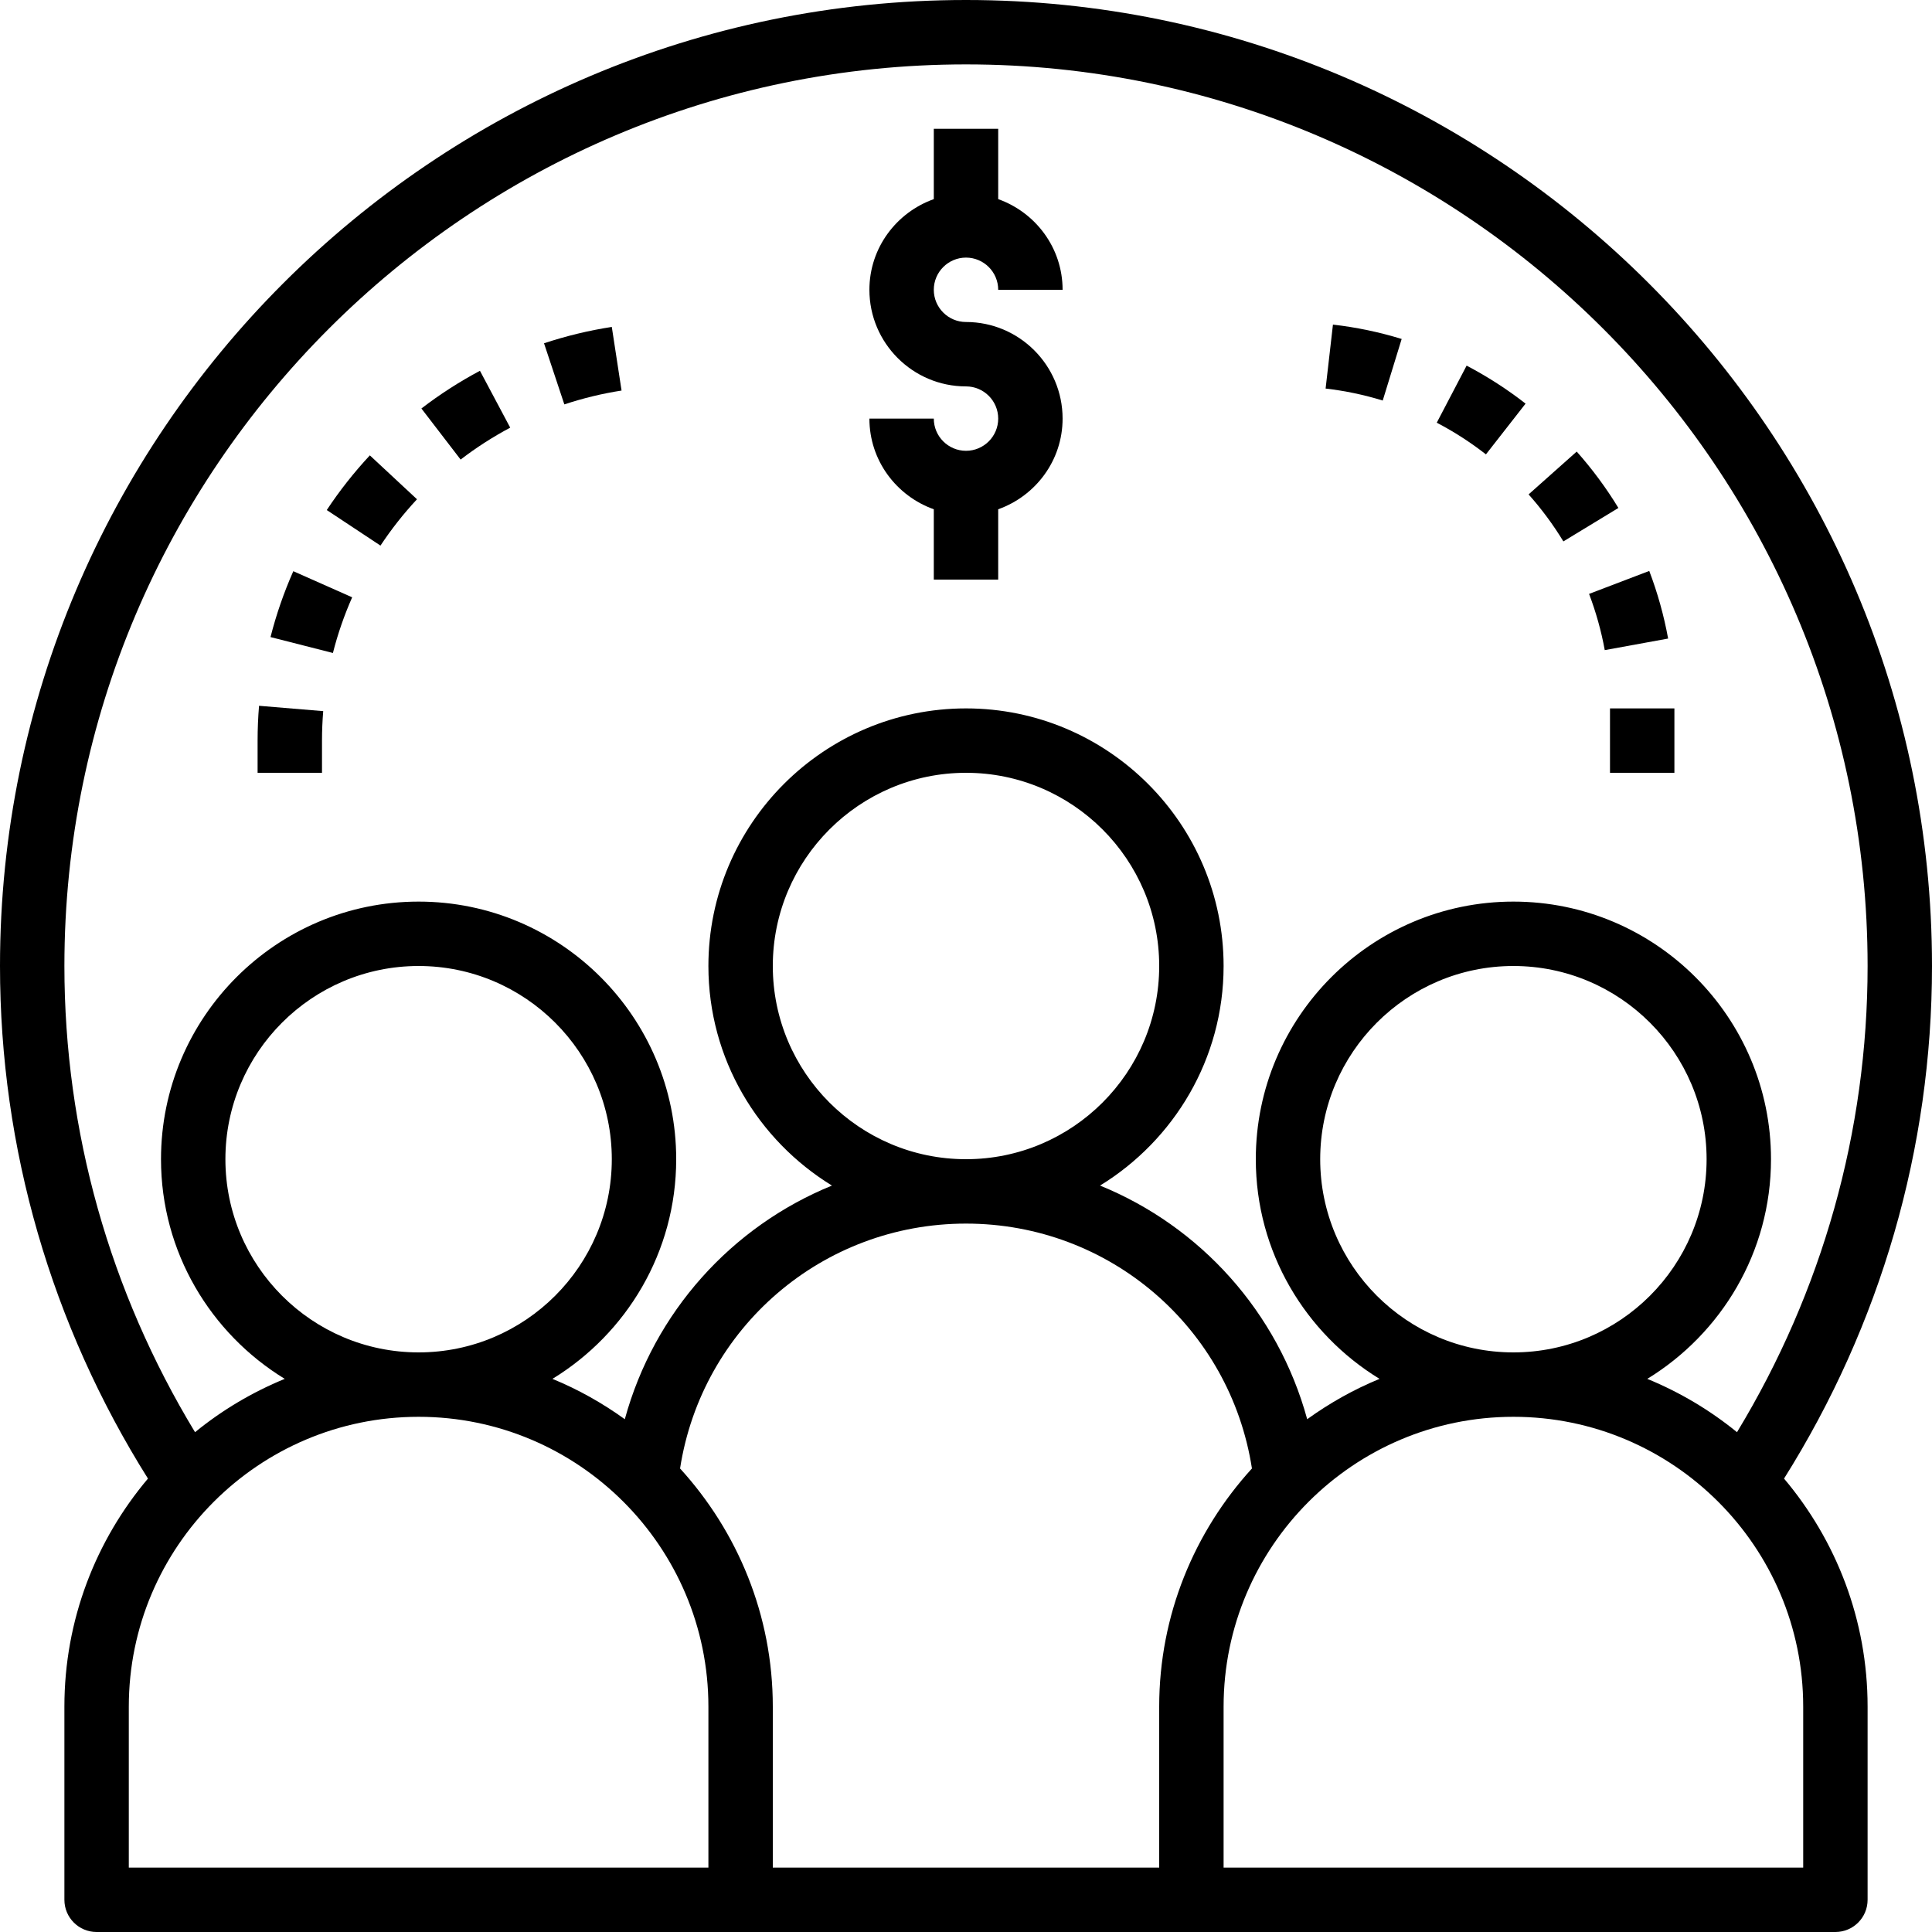 <?xml version="1.0" encoding="iso-8859-1"?>
<!-- Generator: Adobe Illustrator 19.0.0, SVG Export Plug-In . SVG Version: 6.00 Build 0)  -->
<svg version="1.1" id="Capa_1" xmlns="http://www.w3.org/2000/svg" xmlns:xlink="http://www.w3.org/1999/xlink" x="0px" y="0px"
	 viewBox="0 0 480 480" style="enable-background:new 0 0 480 480;" xml:space="preserve">
<g>
	<g>
		<path d="M480,240C480,107.664,372.336,0,240,0S0,107.664,0,240c0,45.32,12.776,89.168,36.76,127.352
			C23.832,382.672,16,402.432,16,424v48c0,4.424,3.584,8,8,8h160h112h160c4.416,0,8-3.576,8-8v-48
			c0-21.568-7.832-41.328-20.76-56.648C467.224,329.168,480,285.32,480,240z M16,240C16,116.488,116.488,16,240,16
			s224,100.488,224,224c0,41.104-11.28,80.904-32.448,115.824c-6.688-5.456-14.192-9.928-22.288-13.248
			C427.656,331.32,440,311.096,440,288c0-35.288-28.712-64-64-64c-35.288,0-64,28.712-64,64c0,23.096,12.344,43.32,30.744,54.576
			c-6.416,2.632-12.424,6.024-17.976,10.024c-7.288-26.632-26.536-47.888-51.464-58.048C291.672,283.288,304,263.08,304,240
			c0-35.288-28.712-64-64-64c-35.288,0-64,28.712-64,64c0,23.08,12.328,43.288,30.696,54.552
			c-24.92,10.16-44.176,31.416-51.464,58.048c-5.552-4-11.56-7.392-17.976-10.024C155.656,331.32,168,311.096,168,288
			c0-35.288-28.712-64-64-64c-35.288,0-64,28.712-64,64c0,23.096,12.344,43.32,30.744,54.576
			c-8.104,3.32-15.608,7.792-22.288,13.248C27.28,320.904,16,281.104,16,240z M376,336c-26.472,0-48-21.528-48-48s21.528-48,48-48
			s48,21.528,48,48S402.472,336,376,336z M240,288c-26.472,0-48-21.528-48-48s21.528-48,48-48s48,21.528,48,48S266.472,288,240,288z
			 M104,336c-26.472,0-48-21.528-48-48s21.528-48,48-48s48,21.528,48,48S130.472,336,104,336z M176,464H32v-40
			c0-39.704,32.304-72,72-72s72,32.296,72,72V464z M288,424v40h-96v-40c0-22.784-8.784-43.512-23.04-59.16
			C174.368,329.936,204.288,304,240,304c35.712,0,65.632,25.936,71.04,60.84C296.784,380.488,288,401.216,288,424z M448,424v40H304
			v-40c0-39.704,32.304-72,72-72S448,384.296,448,424z"/>
	</g>
</g>
<g>
	<g>
		<path d="M240,80c-4.408,0-8-3.584-8-8s3.592-8,8-8s8,3.584,8,8h16c0-10.416-6.712-19.216-16-22.528V32h-16v17.472
			c-9.288,3.312-16,12.112-16,22.528c0,13.232,10.768,24,24,24c4.408,0,8,3.584,8,8s-3.592,8-8,8c-4.408,0-8-3.584-8-8h-16
			c0,10.416,6.712,19.216,16,22.528V144h16v-17.472c9.288-3.312,16-12.112,16-22.528C264,90.768,253.232,80,240,80z"/>
	</g>
</g>
<g>
	<g>
		<path d="M91.888,113.136c-3.928,4.216-7.536,8.792-10.704,13.584l13.344,8.832c2.688-4.064,5.736-7.936,9.072-11.512
			L91.888,113.136z"/>
	</g>
</g>
<g>
	<g>
		<path d="M152,81.224c-5.696,0.88-11.36,2.248-16.84,4.064l5.048,15.184c4.632-1.536,9.416-2.696,14.216-3.44L152,81.224z"/>
	</g>
</g>
<g>
	<g>
		<path d="M64.36,175.352C64.12,178.2,64,181.088,64,184v8h16v-8c0-2.464,0.104-4.904,0.304-7.32L64.36,175.352z"/>
	</g>
</g>
<g>
	<g>
		<path d="M72.872,141.912c-2.336,5.264-4.24,10.776-5.664,16.368l15.504,3.952c1.2-4.736,2.816-9.384,4.784-13.832L72.872,141.912z
			"/>
	</g>
</g>
<g>
	<g>
		<path d="M119.24,92.12c-5.072,2.704-9.968,5.848-14.544,9.368l9.744,12.688c3.872-2.976,8.024-5.64,12.32-7.928L119.24,92.12z"/>
	</g>
</g>
<g>
	<g>
		<path d="M391.728,112.192l-11.952,10.64c3.224,3.624,6.136,7.552,8.64,11.68l13.672-8.312
			C399.08,121.256,395.592,116.536,391.728,112.192z"/>
	</g>
</g>
<g>
	<g>
		<path d="M364.376,90.84l-7.416,14.176c4.296,2.248,8.408,4.896,12.216,7.872l9.848-12.608
			C374.456,96.712,369.52,93.536,364.376,90.84z"/>
	</g>
</g>
<g>
	<g>
		<rect x="400" y="176" width="16" height="16"/>
	</g>
</g>
<g>
	<g>
		<path d="M409.752,141.848l-14.952,5.704c1.712,4.512,3.032,9.208,3.896,13.968l15.744-2.872
			C413.4,152.928,411.816,147.28,409.752,141.848z"/>
	</g>
</g>
<g>
	<g>
		<path d="M331.168,80.648l-1.824,15.888c4.8,0.552,9.568,1.552,14.192,2.976l4.704-15.296
			C342.68,82.504,336.936,81.304,331.168,80.648z"/>
	</g>
</g>
<g>
</g>
<g>
</g>
<g>
</g>
<g>
</g>
<g>
</g>
<g>
</g>
<g>
</g>
<g>
</g>
<g>
</g>
<g>
</g>
<g>
</g>
<g>
</g>
<g>
</g>
<g>
</g>
<g>
</g>
</svg>
